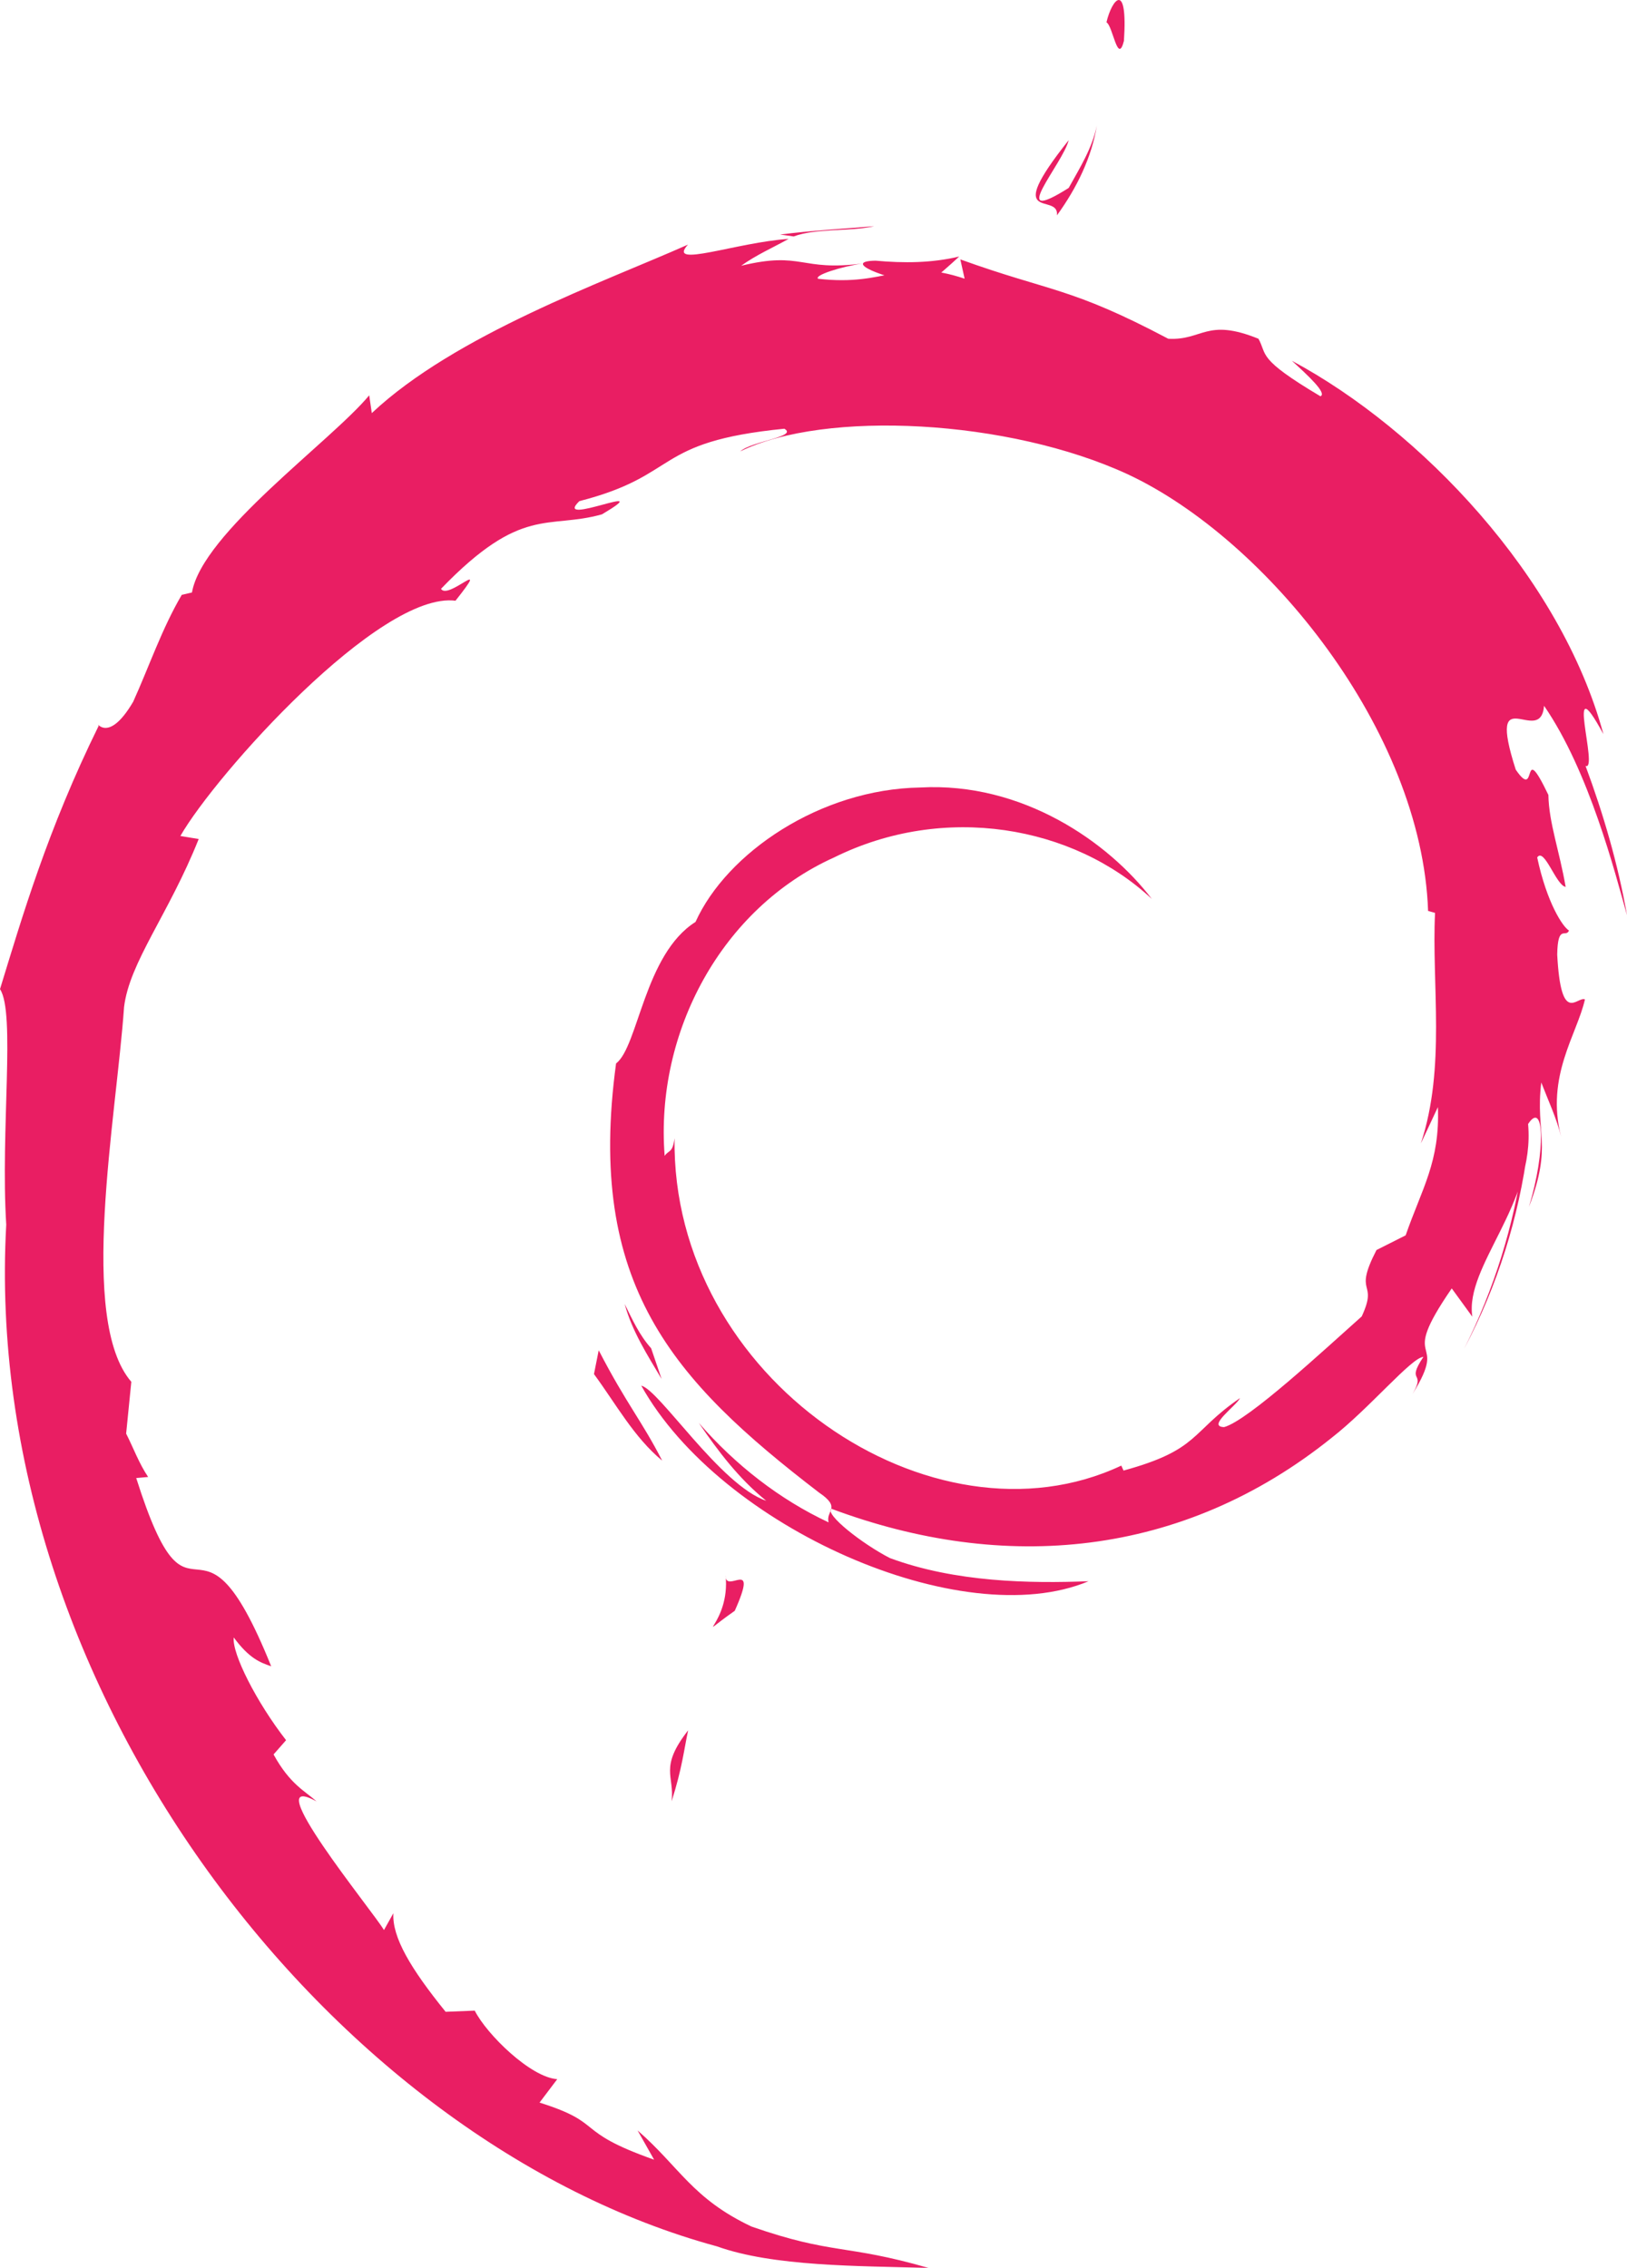<svg width="66" height="92" viewBox="0 0 66 92" fill="none" xmlns="http://www.w3.org/2000/svg">
<path d="M35.516 10.575C34.143 10.597 35.778 11.285 37.569 11.56C38.061 11.175 38.506 10.781 38.911 10.406C37.793 10.673 36.659 10.678 35.516 10.575ZM42.876 8.735C43.69 7.615 44.287 6.371 44.493 5.097C44.309 6.004 43.815 6.788 43.352 7.624C40.789 9.239 43.111 6.66 43.352 5.686C40.597 9.152 42.974 7.763 42.876 8.735ZM45.593 1.658C45.756 -0.818 45.103 -0.036 44.884 0.905C45.144 1.044 45.34 2.655 45.593 1.658ZM58.329 44.911C58.414 47.131 57.681 48.209 57.021 50.113L55.838 50.709C54.865 52.593 55.93 51.908 55.239 53.402C53.72 54.753 50.643 57.621 49.657 57.892C48.939 57.872 50.144 57.036 50.303 56.714C48.277 58.103 48.675 58.806 45.577 59.655L45.486 59.454C37.84 63.054 27.223 55.923 27.364 46.172C27.282 46.788 27.132 46.641 26.962 46.889C26.57 41.877 29.272 36.839 33.834 34.784C38.296 32.573 43.529 33.485 46.722 36.465C44.967 34.161 41.471 31.717 37.332 31.946C33.275 32.011 29.482 34.594 28.214 37.399C26.137 38.71 25.893 42.453 24.991 43.141C23.773 52.109 27.282 55.985 33.221 60.545C34.154 61.176 33.485 61.275 33.613 61.757C31.638 60.834 29.833 59.433 28.348 57.722C29.138 58.88 29.988 60 31.083 60.881C29.225 60.256 26.74 56.371 26.014 56.212C29.223 61.963 39.025 66.298 44.157 64.145C41.782 64.235 38.763 64.192 36.097 63.204C34.977 62.628 33.452 61.432 33.722 61.203C40.729 63.827 47.966 63.191 54.024 58.322C55.565 57.119 57.251 55.076 57.741 55.042C57.01 56.147 57.868 55.578 57.3 56.552C58.839 54.068 56.632 55.546 58.891 52.266L59.725 53.413C59.414 51.359 62.281 48.859 61.988 45.597C62.639 44.6 62.717 46.667 62.022 48.962C62.992 46.417 62.274 46.011 62.522 43.912C62.793 44.617 63.146 45.364 63.325 46.11C62.697 43.652 63.972 41.969 64.294 40.542C63.976 40.401 63.321 41.629 63.169 38.723C63.191 37.464 63.518 38.062 63.647 37.748C63.399 37.605 62.753 36.637 62.357 34.784C62.641 34.352 63.122 35.918 63.511 35.978C63.26 34.511 62.831 33.382 62.811 32.248C61.67 29.871 62.406 32.569 61.487 31.222C60.273 27.442 62.491 30.348 62.636 28.632C64.47 31.294 65.519 35.418 66 37.128C65.633 35.044 65.043 33.023 64.318 31.07C64.875 31.312 63.421 26.788 65.043 29.782C63.316 23.401 57.632 17.435 52.407 14.636C53.047 15.223 53.852 15.96 53.563 16.075C50.963 14.529 51.419 14.406 51.05 13.742C48.934 12.884 48.791 13.819 47.391 13.742C43.397 11.63 42.63 11.849 38.956 10.523L39.13 11.305C36.482 10.422 36.046 11.632 33.188 11.309C33.013 11.17 34.105 10.819 35.002 10.687C32.445 11.023 32.564 10.176 30.064 10.781C30.683 10.339 31.329 10.059 31.989 9.692C29.905 9.824 27.011 10.906 27.908 9.923C24.506 11.437 18.47 13.574 15.082 16.758L14.977 16.037C13.425 17.907 8.205 21.62 7.787 24.035L7.373 24.131C6.566 25.505 6.043 27.055 5.403 28.466C4.343 30.272 3.856 29.163 4.003 29.443C1.926 33.662 0.895 37.211 0 40.126C0.635 41.075 0.016 45.856 0.253 49.679C-0.792 68.563 13.483 86.89 29.082 91.126C31.37 91.944 34.767 91.919 37.661 92C34.25 91.019 33.81 91.48 30.484 90.322C28.082 89.188 27.559 87.898 25.864 86.424L26.535 87.611C23.202 86.433 24.596 86.15 21.887 85.294L22.605 84.344C21.527 84.273 19.745 82.528 19.258 81.564L18.077 81.611C16.659 79.857 15.903 78.591 15.957 77.612L15.576 78.295C15.143 77.552 10.354 71.715 12.839 73.075C12.376 72.654 11.763 72.388 11.097 71.171L11.605 70.593C10.408 69.056 9.406 67.08 9.482 66.426C10.117 67.286 10.56 67.443 11.001 67.595C7.979 60.092 7.812 67.176 5.526 59.958L6.009 59.915C5.638 59.364 5.417 58.748 5.117 58.156L5.327 56.055C3.153 53.534 4.719 45.343 5.032 40.858C5.249 39.03 6.846 37.085 8.06 34.036L7.317 33.913C8.731 31.439 15.395 23.981 18.477 24.369C19.973 22.485 18.182 24.364 17.889 23.887C21.174 20.482 22.205 21.483 24.419 20.865C26.808 19.447 22.368 21.427 23.502 20.329C27.635 19.27 26.432 17.925 31.817 17.392C32.385 17.717 30.497 17.892 30.028 18.311C33.467 16.624 40.919 17.002 45.758 19.245C51.374 21.873 57.678 29.645 57.931 36.953L58.213 37.032C58.072 39.94 58.656 43.3 57.638 46.385L58.329 44.911ZM24.287 54.776L24.095 55.741C24.996 56.967 25.714 58.3 26.861 59.252C26.034 57.632 25.416 56.96 24.287 54.776ZM26.414 54.695C25.938 54.164 25.654 53.534 25.34 52.898C25.642 54.007 26.26 54.964 26.837 55.938L26.414 54.695ZM61.979 46.565L61.782 47.071C61.411 49.701 60.613 52.295 59.394 54.715C60.742 52.168 61.614 49.385 61.979 46.565ZM32.197 9.591C33.123 9.246 34.476 9.403 35.46 9.176C34.179 9.284 32.902 9.353 31.645 9.515L32.197 9.591ZM29.433 63.901C29.645 65.877 27.941 66.654 29.806 65.344C30.811 63.092 29.417 64.714 29.433 63.901ZM27.244 73.071C27.671 71.744 27.749 70.958 27.915 70.192C26.727 71.713 27.369 72.034 27.244 73.071Z" fill="#E91E63"/>
</svg>
